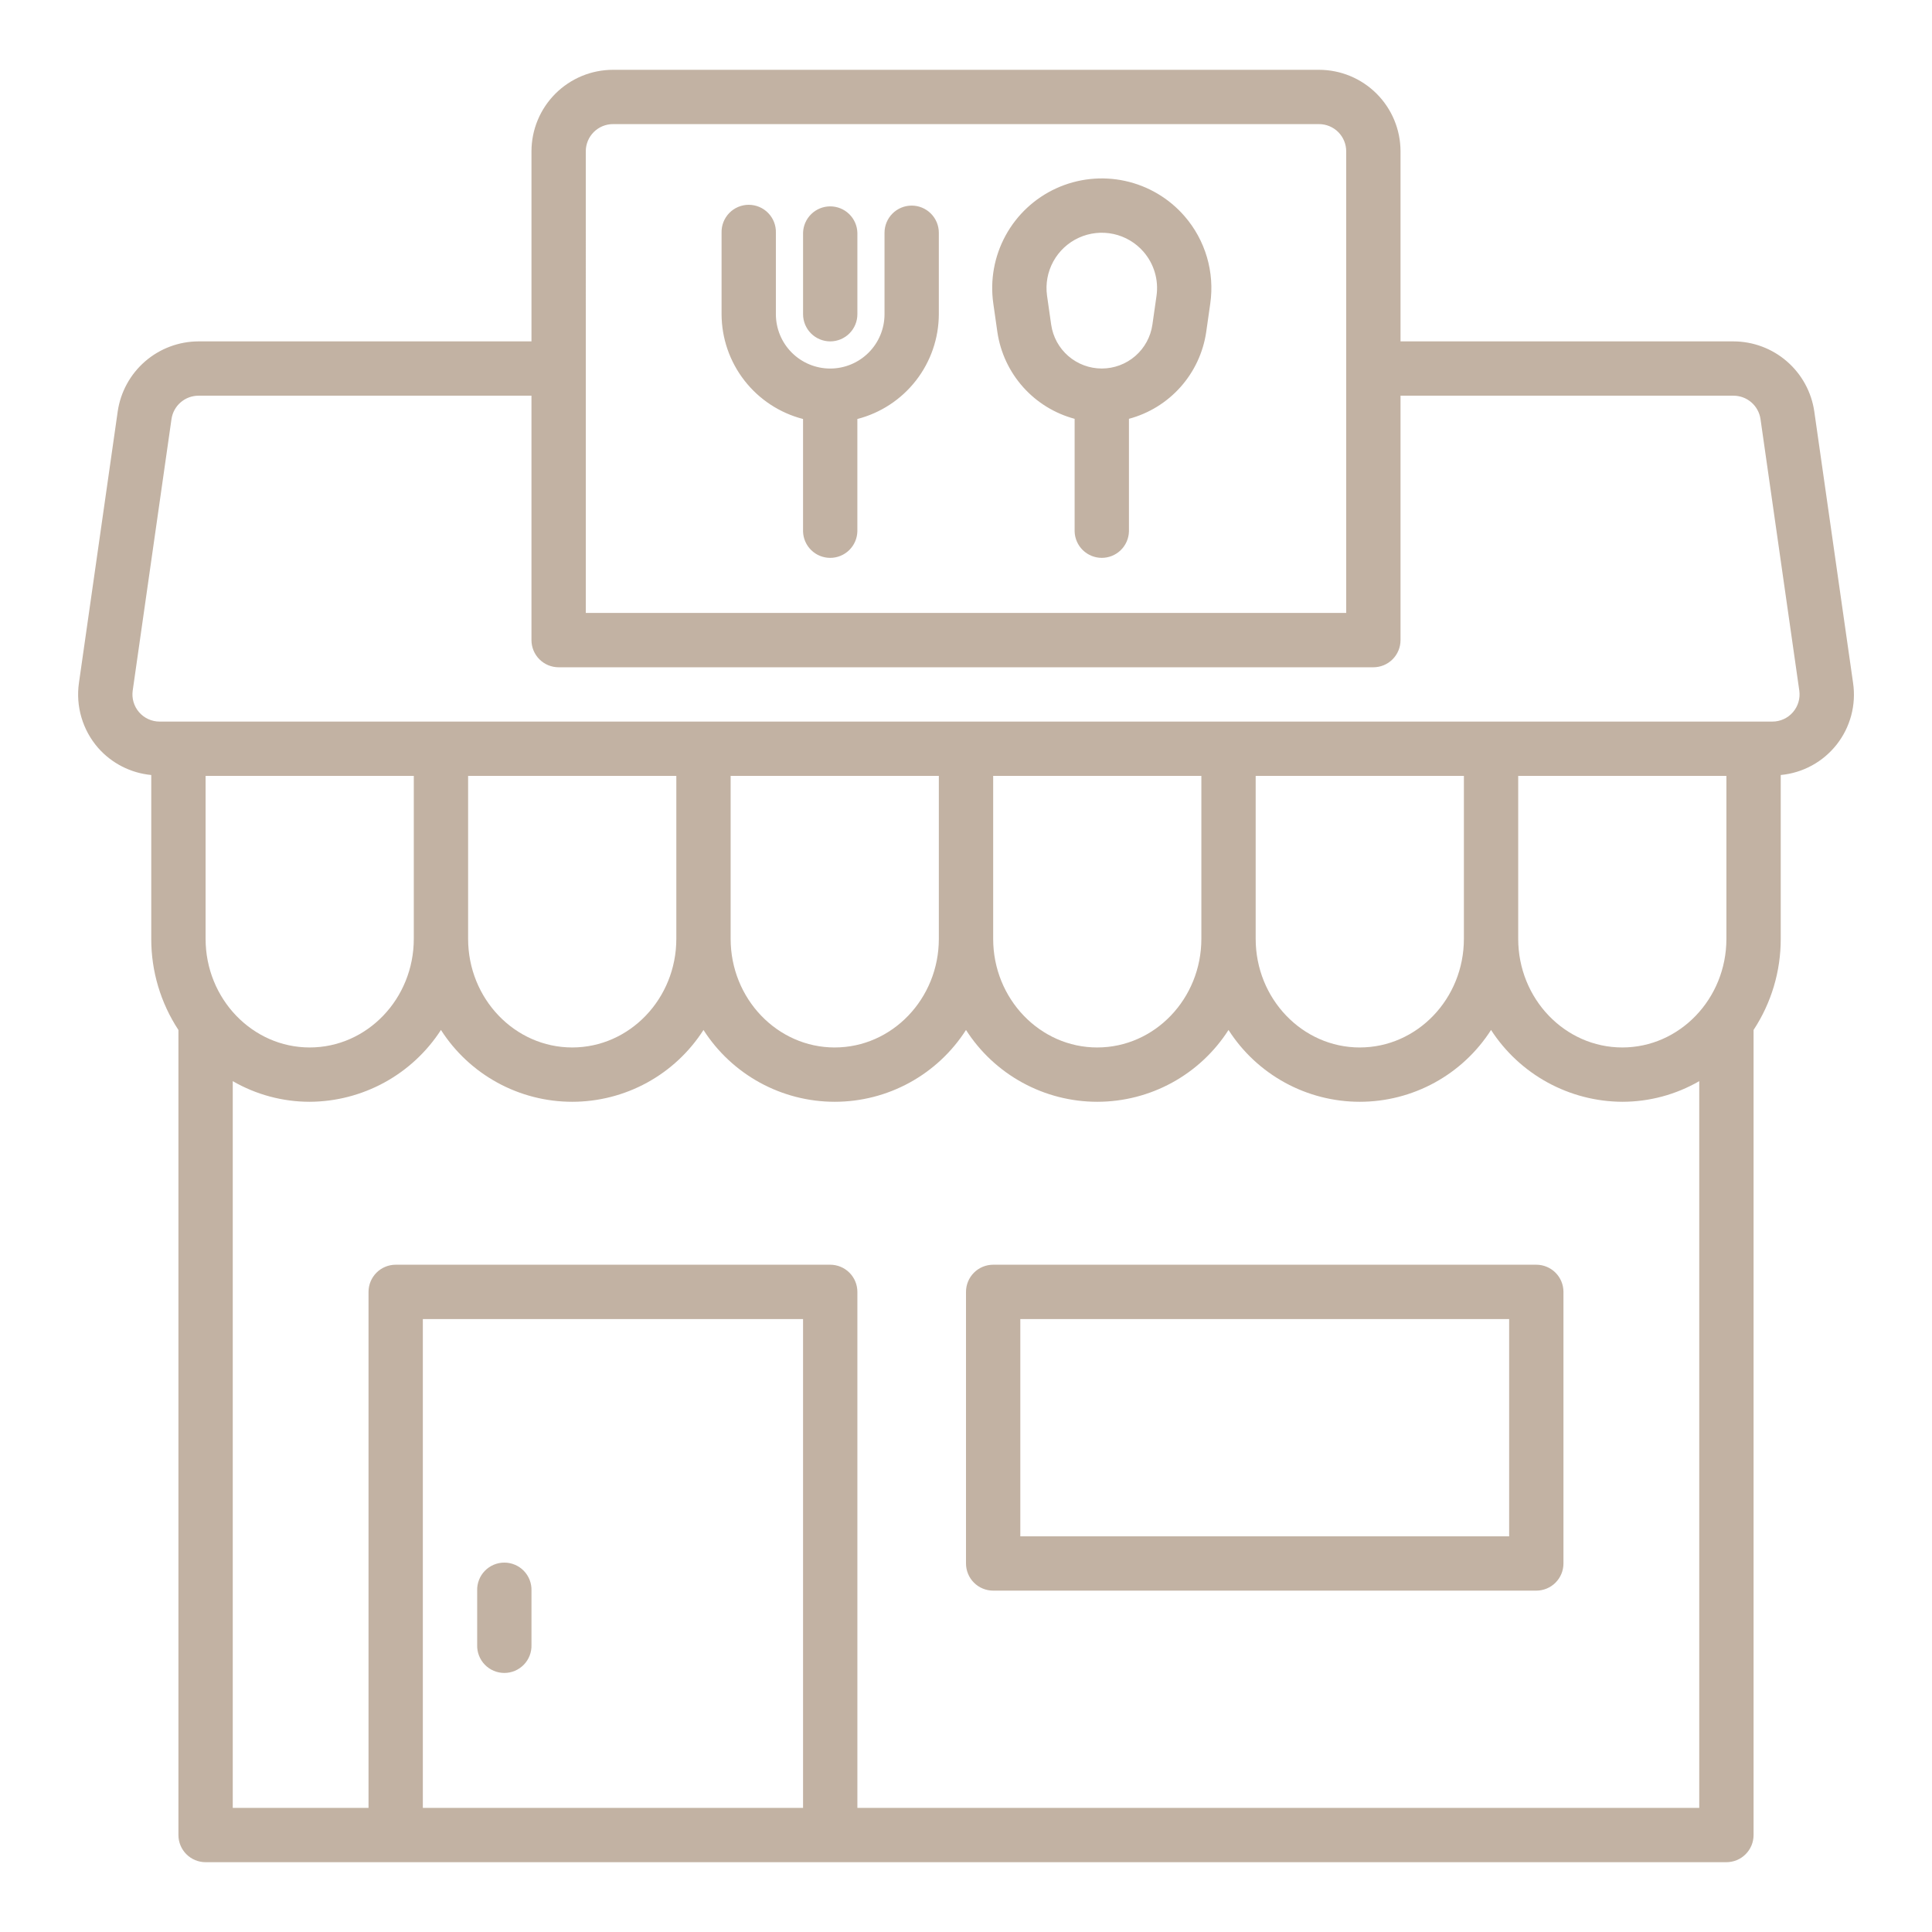 <?xml version="1.0" encoding="UTF-8"?> <svg xmlns="http://www.w3.org/2000/svg" width="512" height="512" viewBox="0 0 512 512" fill="none"><path d="M126.455 435.924V421.53C126.425 420.566 126.589 419.606 126.937 418.707C127.285 417.807 127.81 416.987 128.482 416.294C129.153 415.602 129.956 415.051 130.844 414.675C131.733 414.299 132.687 414.106 133.652 414.106C134.616 414.106 135.571 414.299 136.459 414.675C137.347 415.051 138.15 415.602 138.822 416.294C139.493 416.987 140.018 417.807 140.366 418.707C140.714 419.606 140.878 420.566 140.848 421.53V435.924C140.878 436.888 140.714 437.848 140.366 438.747C140.018 439.647 139.493 440.467 138.822 441.16C138.15 441.852 137.347 442.403 136.459 442.779C135.571 443.155 134.616 443.348 133.652 443.348C132.687 443.348 131.733 443.155 130.844 442.779C129.956 442.403 129.153 441.852 128.482 441.16C127.81 440.467 127.285 439.647 126.937 438.747C126.589 437.848 126.425 436.888 126.455 435.924ZM414.333 342.364V414.333C414.333 416.243 413.575 418.074 412.224 419.424C410.874 420.774 409.043 421.533 407.133 421.533H263.2C261.291 421.533 259.459 420.774 258.109 419.424C256.759 418.074 256 416.243 256 414.333V342.364C256 340.454 256.759 338.623 258.109 337.273C259.459 335.923 261.291 335.164 263.2 335.164H407.136C409.045 335.165 410.876 335.924 412.225 337.274C413.575 338.624 414.333 340.455 414.333 342.364ZM399.939 349.564H270.394V407.139H399.939V349.564ZM313.924 57.3C316.651 60.443 318.671 64.136 319.846 68.128C321.021 72.12 321.324 76.318 320.734 80.437L319.645 88.067C318.838 93.466 316.471 98.511 312.836 102.583C309.201 106.655 304.455 109.577 299.182 110.989V140.845C299.128 142.718 298.346 144.496 297.002 145.801C295.658 147.107 293.859 147.837 291.985 147.837C290.112 147.837 288.312 147.107 286.968 145.801C285.624 144.496 284.842 142.718 284.788 140.845V110.992C279.515 109.58 274.769 106.657 271.133 102.584C267.498 98.511 265.132 93.465 264.325 88.066L263.236 80.437C262.348 74.228 263.494 67.899 266.502 62.396C269.51 56.892 274.219 52.511 279.925 49.906C285.63 47.302 292.026 46.615 298.154 47.948C304.283 49.28 309.815 52.561 313.924 57.3ZM303.051 66.729C300.978 64.34 298.187 62.685 295.096 62.013C292.005 61.342 288.779 61.688 285.902 63.002C283.024 64.316 280.649 66.525 279.131 69.301C277.613 72.076 277.035 75.268 277.482 78.4L278.571 86.029C279.033 89.257 280.644 92.211 283.107 94.348C285.571 96.484 288.723 97.66 291.985 97.66C295.246 97.66 298.398 96.484 300.862 94.348C303.326 92.211 304.936 89.257 305.398 86.029L306.488 78.4C306.784 76.322 306.63 74.206 306.037 72.192C305.444 70.18 304.426 68.317 303.051 66.732V66.729ZM241.606 54.485C239.697 54.485 237.865 55.244 236.515 56.594C235.165 57.944 234.406 59.775 234.406 61.685V83.273C234.406 87.091 232.89 90.752 230.19 93.451C227.491 96.15 223.83 97.667 220.012 97.667C216.195 97.667 212.533 96.15 209.834 93.451C207.135 90.752 205.618 87.091 205.618 83.273V61.682C205.646 60.719 205.48 59.761 205.131 58.864C204.782 57.966 204.256 57.148 203.585 56.457C202.914 55.766 202.111 55.217 201.224 54.842C200.337 54.467 199.384 54.274 198.421 54.274C197.458 54.274 196.505 54.467 195.618 54.842C194.731 55.217 193.928 55.766 193.257 56.457C192.586 57.148 192.06 57.966 191.711 58.864C191.362 59.761 191.196 60.719 191.224 61.682V83.273C191.243 89.638 193.373 95.816 197.281 100.841C201.188 105.865 206.651 109.451 212.815 111.038V140.848C212.869 142.721 213.651 144.499 214.995 145.804C216.339 147.11 218.139 147.84 220.012 147.84C221.886 147.84 223.685 147.11 225.029 145.804C226.373 144.499 227.155 142.721 227.209 140.848V111.038C233.373 109.451 238.836 105.865 242.744 100.841C246.651 95.816 248.781 89.638 248.8 83.273V61.682C248.799 59.774 248.041 57.944 246.692 56.595C245.343 55.245 243.514 54.487 241.606 54.485ZM220.015 90.47C221.925 90.47 223.756 89.711 225.106 88.361C226.457 87.011 227.215 85.18 227.215 83.27V61.682C227.161 59.809 226.379 58.031 225.035 56.726C223.691 55.42 221.892 54.69 220.018 54.69C218.145 54.69 216.345 55.42 215.001 56.726C213.657 58.031 212.875 59.809 212.821 61.682V83.273C212.822 85.181 213.58 87.011 214.929 88.36C216.278 89.71 218.107 90.468 220.015 90.47ZM25.982 198.175C23.954 195.839 22.452 193.094 21.579 190.126C20.706 187.158 20.481 184.037 20.921 180.975L31.2 109.007C31.955 103.871 34.526 99.176 38.448 95.774C42.37 92.373 47.382 90.491 52.573 90.47H140.848V40.091C140.854 34.367 143.131 28.879 147.179 24.831C151.227 20.783 156.715 18.506 162.439 18.5H349.561C355.285 18.506 360.774 20.783 364.821 24.831C368.869 28.879 371.146 34.367 371.152 40.091V90.47H459.427C464.619 90.491 469.631 92.373 473.553 95.775C477.475 99.177 480.046 103.873 480.8 109.01L491.083 180.977C491.507 183.85 491.341 186.779 490.595 189.586C489.85 192.393 488.54 195.018 486.746 197.302C484.952 199.586 482.712 201.481 480.162 202.87C477.611 204.26 474.805 205.115 471.913 205.384V248.8C471.931 257.382 469.428 265.78 464.713 272.951V486.3C464.713 487.246 464.527 488.182 464.165 489.055C463.803 489.929 463.273 490.723 462.604 491.391C461.936 492.06 461.142 492.59 460.268 492.952C459.395 493.314 458.459 493.5 457.513 493.5H54.485C52.575 493.5 50.744 492.741 49.394 491.391C48.044 490.041 47.285 488.21 47.285 486.3V272.954C42.571 265.783 40.067 257.385 40.085 248.803V205.384C34.637 204.866 29.593 202.287 25.982 198.175ZM109.66 205.621H54.485V248.8C54.485 264.673 66.862 277.588 82.074 277.588C97.286 277.588 109.66 264.676 109.66 248.8V205.621ZM212.818 349.561H112.057V479.106H212.818V349.561ZM450.318 286.517C444.118 290.097 437.085 291.983 429.926 291.985C423.004 291.952 416.199 290.194 410.126 286.872C404.053 283.549 398.904 278.766 395.143 272.954C391.406 278.789 386.262 283.591 380.183 286.917C374.104 290.242 367.286 291.985 360.357 291.985C353.427 291.985 346.609 290.242 340.531 286.917C334.452 283.591 329.307 278.789 325.57 272.954C321.833 278.789 316.689 283.59 310.61 286.916C304.532 290.242 297.714 291.985 290.785 291.985C283.856 291.985 277.039 290.242 270.96 286.916C264.881 283.59 259.737 278.789 256 272.954C252.263 278.789 247.119 283.59 241.04 286.916C234.962 290.242 228.144 291.985 221.215 291.985C214.286 291.985 207.469 290.242 201.39 286.916C195.311 283.59 190.167 278.789 186.43 272.954C182.693 278.789 177.549 283.591 171.47 286.917C165.391 290.242 158.573 291.985 151.644 291.985C144.714 291.985 137.896 290.242 131.818 286.917C125.739 283.591 120.594 278.789 116.857 272.954C113.096 278.766 107.947 283.549 101.874 286.872C95.801 290.194 88.996 291.952 82.074 291.985C74.915 291.983 67.882 290.097 61.682 286.517V479.106H97.663V342.364C97.663 340.454 98.422 338.623 99.772 337.273C101.122 335.923 102.954 335.164 104.863 335.164H220.015C221.925 335.164 223.756 335.923 225.106 337.273C226.457 338.623 227.215 340.454 227.215 342.364V479.106H450.318V286.517ZM124.054 248.8C124.054 264.673 136.431 277.588 151.644 277.588C166.857 277.588 179.233 264.673 179.233 248.8V205.621H124.054V248.8ZM221.213 277.588C236.426 277.588 248.803 264.673 248.803 248.8V205.621H193.627V248.8C193.627 264.676 206 277.591 221.213 277.591V277.588ZM290.787 277.588C305.999 277.588 318.373 264.673 318.373 248.8V205.621H263.2V248.8C263.2 264.676 275.574 277.591 290.787 277.591V277.588ZM360.356 277.588C375.569 277.588 387.946 264.673 387.946 248.8V205.621H332.767V248.8C332.767 264.676 345.143 277.591 360.356 277.591V277.588ZM457.515 205.618H402.34V248.8C402.34 264.673 414.713 277.588 429.926 277.588C445.139 277.588 457.515 264.673 457.515 248.8V205.618ZM155.242 162.439H356.758V40.091C356.756 38.182 355.997 36.352 354.647 35.002C353.298 33.652 351.467 32.893 349.558 32.891H162.439C160.53 32.893 158.7 33.652 157.35 35.002C156 36.352 155.241 38.182 155.239 40.091L155.242 162.439ZM35.168 183.015C35.023 184.036 35.099 185.075 35.391 186.064C35.682 187.053 36.183 187.967 36.859 188.746C37.534 189.524 38.369 190.149 39.307 190.577C40.245 191.005 41.263 191.227 42.294 191.227H469.706C470.737 191.227 471.756 191.005 472.693 190.577C473.631 190.149 474.466 189.524 475.142 188.746C475.817 187.967 476.318 187.053 476.609 186.064C476.901 185.075 476.977 184.036 476.832 183.015L466.55 111.045C466.298 109.333 465.441 107.768 464.134 106.634C462.827 105.5 461.157 104.872 459.427 104.864H371.152V169.636C371.152 171.546 370.394 173.377 369.043 174.727C367.693 176.077 365.862 176.836 363.952 176.836H148.045C146.136 176.836 144.304 176.077 142.954 174.727C141.604 173.377 140.845 171.546 140.845 169.636V104.864H52.573C50.843 104.872 49.174 105.5 47.867 106.633C46.56 107.766 45.703 109.331 45.45 111.042L35.168 183.015Z" fill="#C2B2A3"></path></svg> 